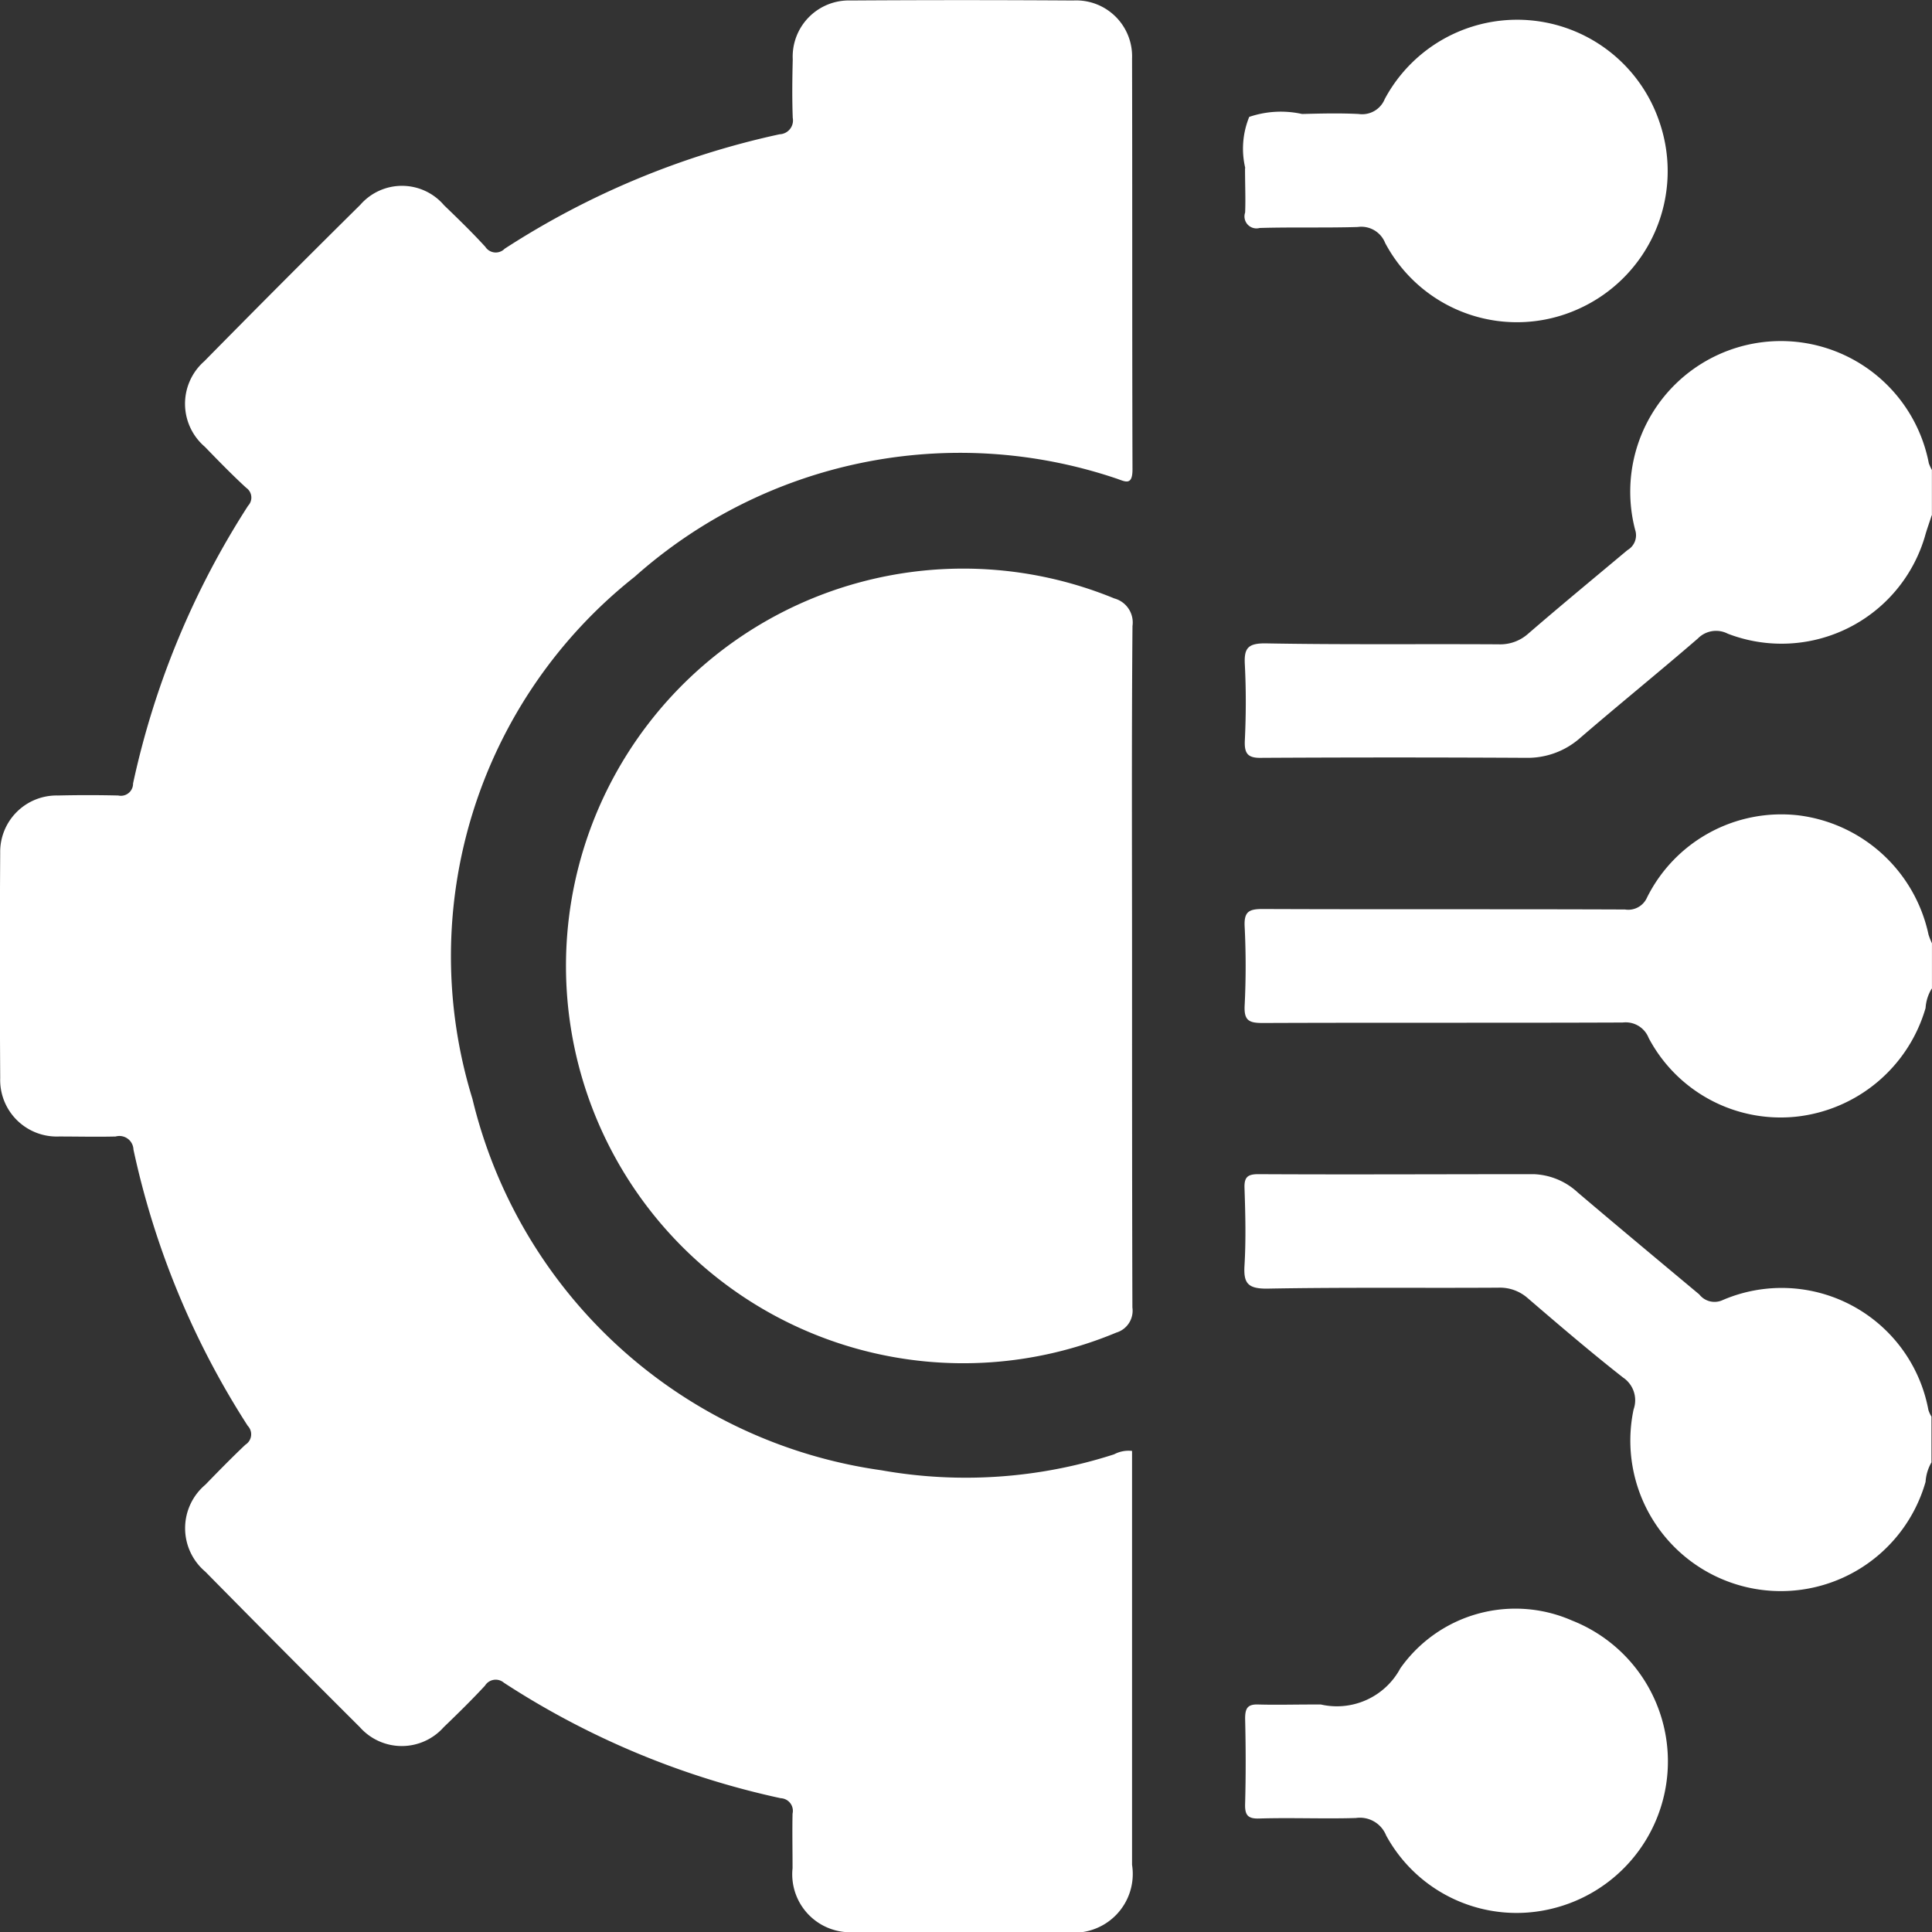 <svg xmlns="http://www.w3.org/2000/svg" width="40" height="40" viewBox="0 0 40 40">
  <rect x="0" y="0" width="40" height="40" fill="#333333" stroke="none"/>
  <defs>
    <style>
      .cls-1 {
        fill: #fff;
        fill-rule: evenodd;
      }
    </style>
  </defs>
  <path id="形状_27" data-name="形状 27" class="cls-1" d="M630.555,2300.67c-0.047.15-.1,0.29-0.141,0.44a3.094,3.094,0,0,1-4.08,2.01,0.528,0.528,0,0,0-.62.1c-0.81.7-1.639,1.37-2.45,2.07a1.64,1.64,0,0,1-1.1.4q-2.731-.015-5.463,0c-0.292.01-.38-0.07-0.366-0.36,0.025-.52.027-1.05,0-1.57-0.018-.33.055-0.44,0.416-0.44,1.613,0.03,3.226.01,4.839,0.02a0.868,0.868,0,0,0,.6-0.21c0.682-.59,1.374-1.16,2.066-1.74a0.355,0.355,0,0,0,.16-0.42,3.119,3.119,0,1,1,6.08-1.38,0.87,0.87,0,0,0,.064.14v0.94Zm0,19.6a0.914,0.914,0,0,0-.126.41,3.116,3.116,0,0,1-6.045-1.5,0.566,0.566,0,0,0-.219-0.66c-0.675-.53-1.329-1.09-1.981-1.65a0.868,0.868,0,0,0-.6-0.21c-1.6.01-3.2-.01-4.8,0.02-0.393,0-.478-0.12-0.456-0.48,0.032-.54.018-1.07,0-1.61-0.006-.22.067-0.28,0.286-0.28,1.9,0.01,3.8,0,5.7,0a1.415,1.415,0,0,1,.915.38c0.836,0.71,1.677,1.41,2.515,2.11a0.4,0.4,0,0,0,.477.12,3.09,3.09,0,0,1,4.266,2.27,0.6,0.6,0,0,0,.064.14v0.94Zm0-9.8a0.875,0.875,0,0,0-.126.4,3.14,3.14,0,0,1-2.684,2.25,3.09,3.09,0,0,1-3.049-1.63,0.511,0.511,0,0,0-.536-0.32c-2.485.01-4.971,0-7.457,0.01-0.281,0-.387-0.05-0.372-0.36a16.311,16.311,0,0,0,0-1.64c-0.015-.31.094-0.36,0.374-0.36,2.5,0.01,5,0,7.5.01a0.425,0.425,0,0,0,.458-0.25,3.106,3.106,0,0,1,3.127-1.7,3.151,3.151,0,0,1,2.7,2.47,1.492,1.492,0,0,0,.071.18v0.94ZM614,2320.04v0.37c0,2.73,0,5.47,0,8.2a1.216,1.216,0,0,1-1.388,1.39h-4.335a1.2,1.2,0,0,1-1.306-1.32c0-.38-0.008-0.76,0-1.13a0.262,0.262,0,0,0-.245-0.32,17.116,17.116,0,0,1-5.73-2.39,0.261,0.261,0,0,0-.393.06c-0.278.3-.564,0.58-0.855,0.86a1.16,1.16,0,0,1-1.735,0q-1.61-1.605-3.2-3.22a1.177,1.177,0,0,1,0-1.8c0.272-.28.545-0.56,0.831-0.83a0.253,0.253,0,0,0,.047-0.39,17.247,17.247,0,0,1-2.366-5.72,0.291,0.291,0,0,0-.369-0.27c-0.391.01-.781,0-1.172,0a1.172,1.172,0,0,1-1.218-1.21c-0.009-1.55-.01-3.1,0-4.66a1.168,1.168,0,0,1,1.194-1.19q0.624-.015,1.25,0a0.252,0.252,0,0,0,.307-0.25,17.371,17.371,0,0,1,2.382-5.75,0.245,0.245,0,0,0-.039-0.37c-0.294-.27-0.576-0.56-0.857-0.85a1.171,1.171,0,0,1-.012-1.77q1.608-1.635,3.231-3.24a1.144,1.144,0,0,1,1.734.01c0.291,0.28.58,0.56,0.854,0.86a0.257,0.257,0,0,0,.4.04,17.119,17.119,0,0,1,5.693-2.37,0.287,0.287,0,0,0,.272-0.34c-0.015-.4-0.01-0.81,0-1.21a1.163,1.163,0,0,1,1.2-1.22q2.3-.015,4.609,0a1.157,1.157,0,0,1,1.216,1.2c0.007,2.84,0,5.67.009,8.51,0,0.36-.166.24-0.355,0.18a10.123,10.123,0,0,0-9.95,2.04,10.017,10.017,0,0,0-3.361,10.81,10.162,10.162,0,0,0,8.465,7.69,9.985,9.985,0,0,0,4.821-.33A0.633,0.633,0,0,1,614,2320.04Zm0-10.02c0,2.35,0,4.7.007,7.05a0.473,0.473,0,0,1-.333.52,8.226,8.226,0,1,1-.041-15.2,0.516,0.516,0,0,1,.376.57C613.989,2305.31,614,2307.67,614,2310.02Zm2.344-16.54a1.74,1.74,0,0,1,.082-1.06,2.038,2.038,0,0,1,1.094-.06c0.39-.01.781-0.02,1.171,0a0.505,0.505,0,0,0,.541-0.31,3.109,3.109,0,0,1,5.692.49,3.126,3.126,0,0,1-1.69,3.86,3.088,3.088,0,0,1-3.994-1.37,0.53,0.53,0,0,0-.569-0.33c-0.676.02-1.354,0-2.03,0.02a0.248,0.248,0,0,1-.3-0.32C616.353,2294.12,616.339,2293.83,616.339,2293.48Zm1.371,31.81h0.195a1.491,1.491,0,0,0,1.645-.75,2.915,2.915,0,0,1,3.551-.99,3.136,3.136,0,0,1-.425,5.97,3.075,3.075,0,0,1-3.421-1.52,0.584,0.584,0,0,0-.627-0.36c-0.664.02-1.328-.01-1.992,0.01-0.246.01-.309-0.07-0.3-0.31,0.016-.59.014-1.18,0-1.76,0-.22.056-0.3,0.283-0.29C616.98,2325.3,617.345,2325.29,617.71,2325.29Z" transform="translate(-590.562 -2290)"/>
</svg>
